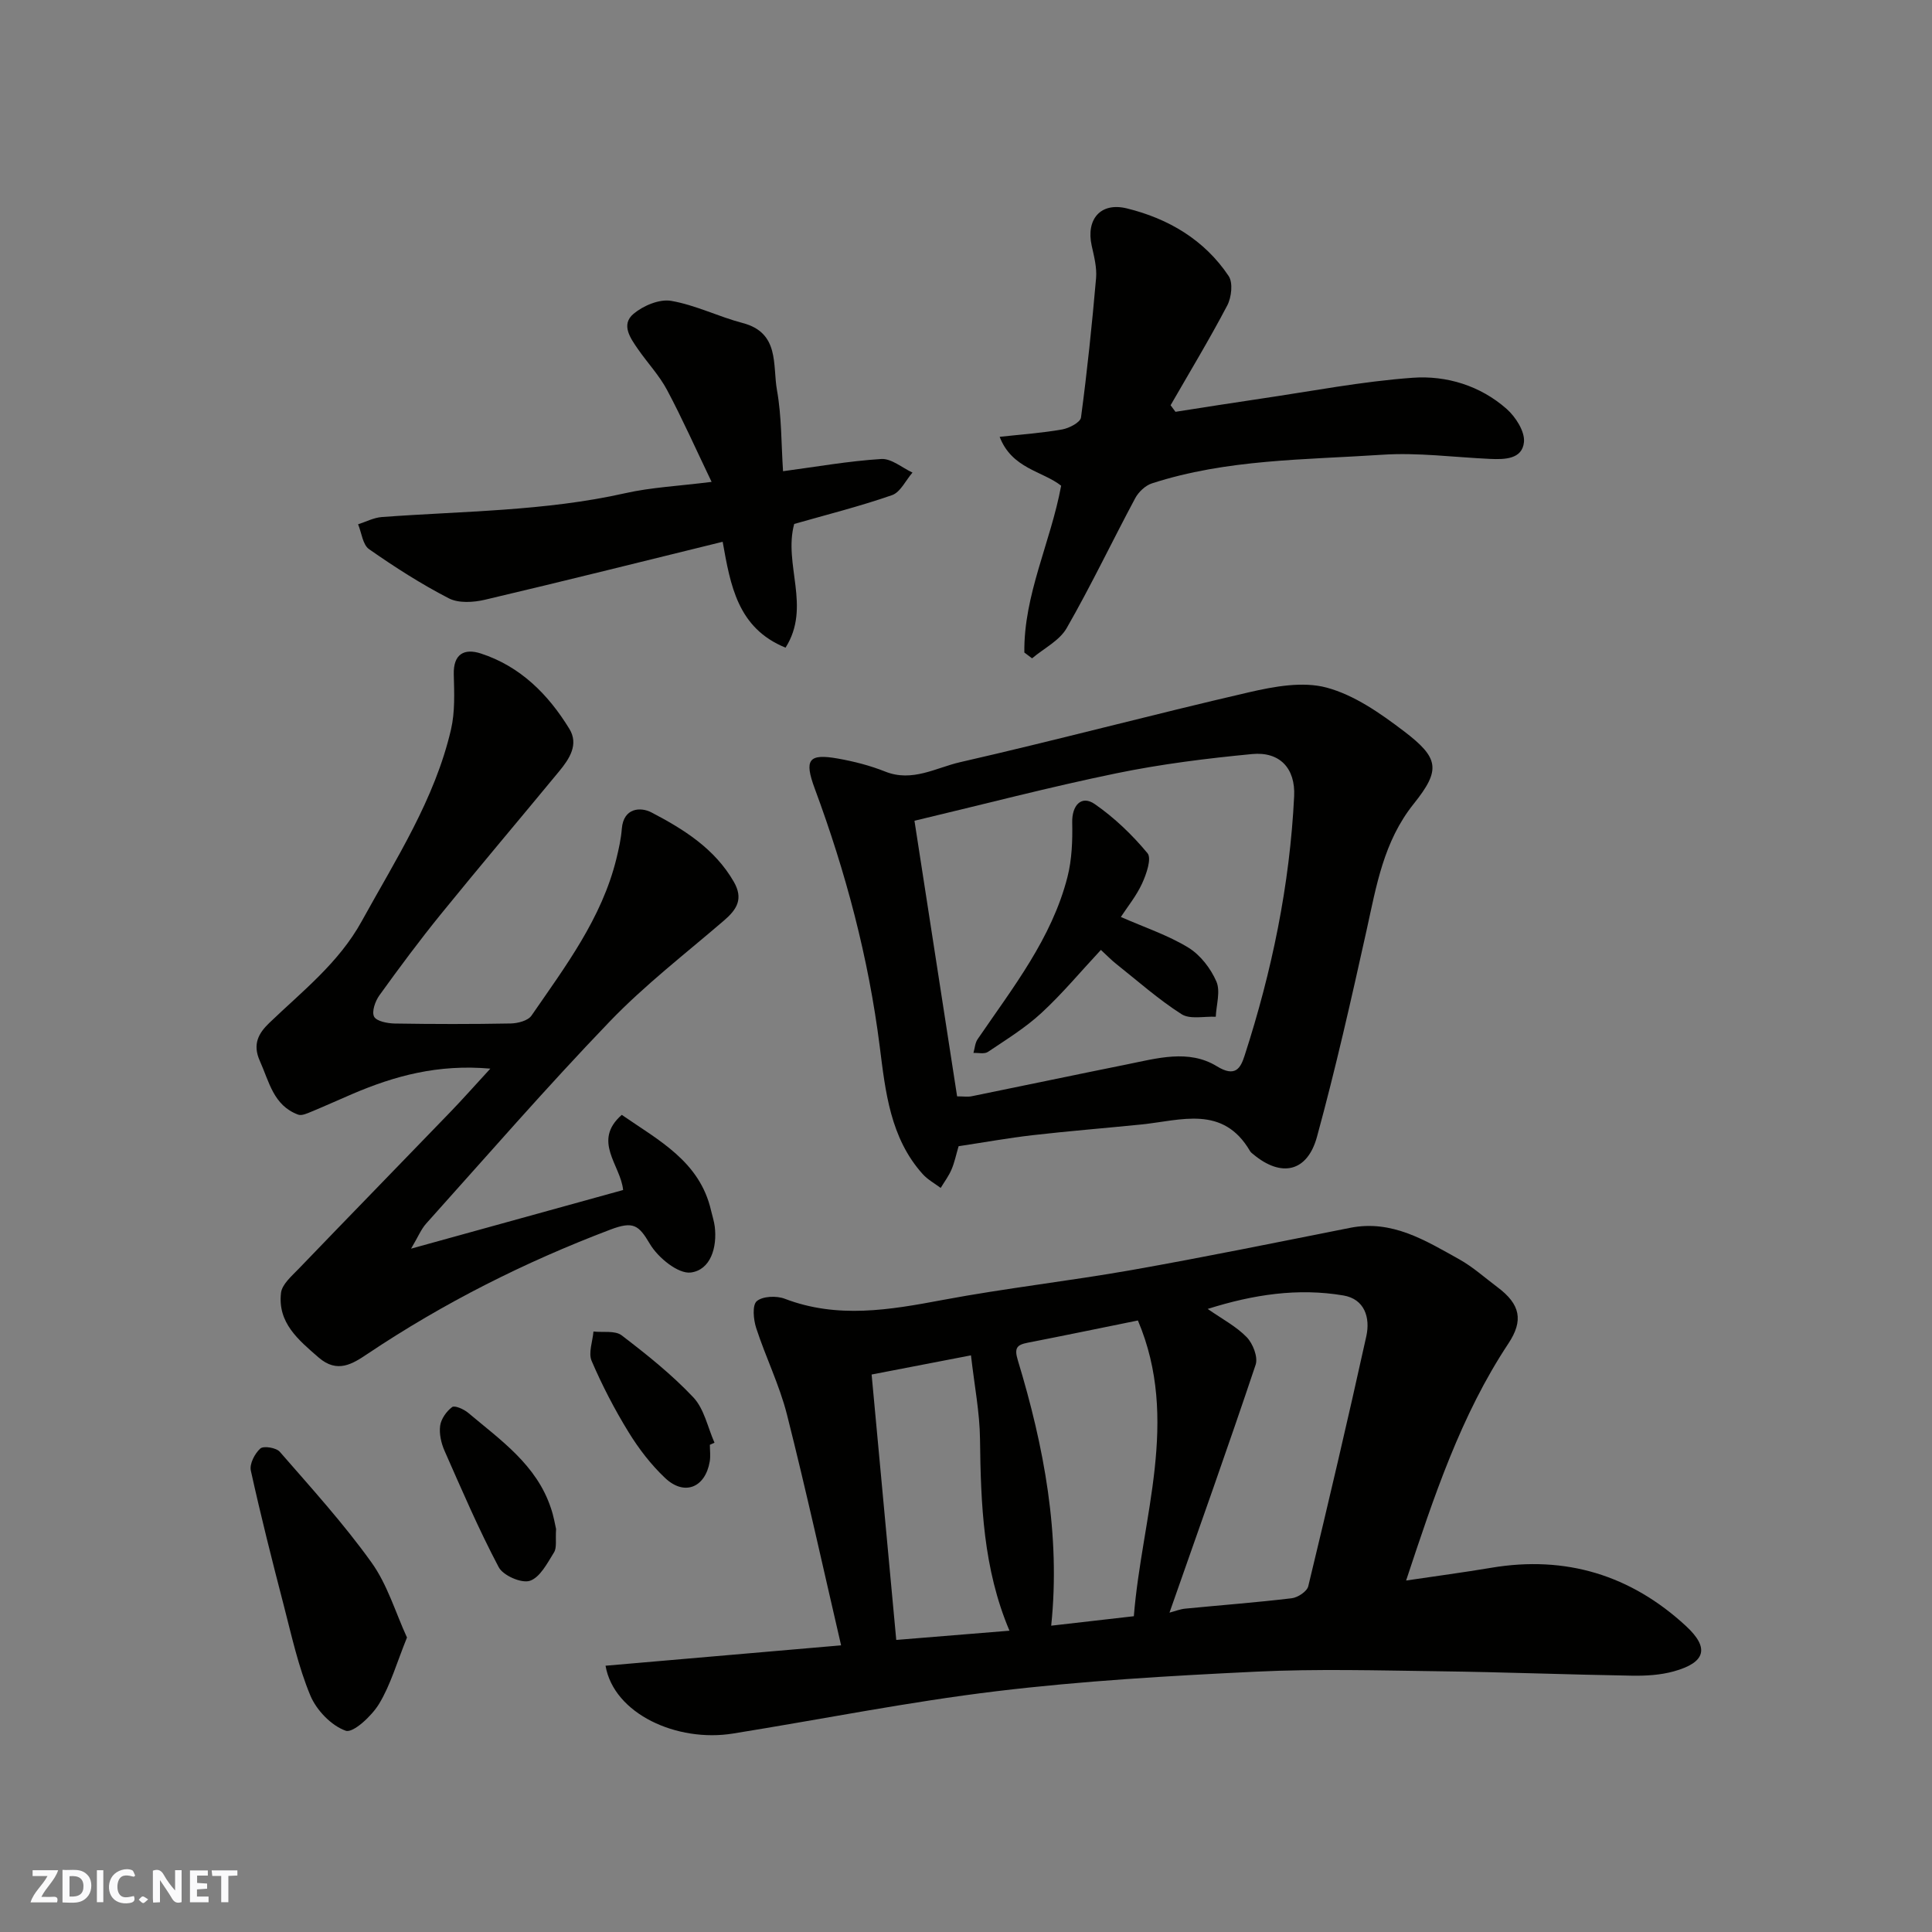<svg enable-background="new 0 0 400 400" viewBox="0 0 400 400" xmlns="http://www.w3.org/2000/svg"><rect x="0" y="0" width="400" height="400" fill="#808080" stroke="none"/><path d="m37.59 393.81c-.92.31-1.52.05-2-.78-.7-1.2-1.52-2.34-2.47-3.78v4.59c-.55.03-.95.05-1.41.07-.03-.37-.06-.64-.06-.91 0-1.91 0-3.81 0-5.7 1.13-.41 1.77-.03 2.29.91.62 1.11 1.38 2.14 2.31 3.19v-4.2h1.35v6.61z" fill="#fafafb"/><path d="m12.94 393.88v-6.75c1.9.19 3.93-.54 5.37 1.29.8 1.01.78 2.88.03 3.97-1.37 1.97-3.4 1.51-5.4 1.49m1.45-1.22c2.04.12 2.92-.58 2.89-2.21-.03-1.51-.98-2.19-2.89-2z" fill="#fafafb"/><path d="m11.81 393.87h-5.49c.68-2.18 2.47-3.48 3.51-5.45h-3.08v-1.21h5.29c-.71 2.13-2.44 3.48-3.47 5.51.86 0 1.63.04 2.39-.01.79-.05 1.14.21.85 1.16" fill="#fafafb"/><path d="m39.33 393.86v-6.61h3.7v1.07h-2.22v1.52c.68.04 1.34.09 2.07.13v1.07c-.72.05-1.38.09-2.1.14v1.48h2.4v1.19h-3.85z" fill="#fafafb"/><path d="m27.71 388.56c-1.15-.3-2.46-.61-3.1.64-.37.73-.41 1.93-.06 2.67.63 1.35 1.99.93 3.17.68.35.94-.01 1.32-.93 1.46-1.62.25-3.05-.27-3.76-1.48-.73-1.24-.6-3.03.31-4.17.88-1.11 2.71-1.7 4-1.16.32.13.44.74.65 1.12-.1.08-.19.16-.28.24" fill="#fafafb"/><path d="m49.15 387.24v1.07c-.59.02-1.17.05-1.87.08v5.44h-1.48v-5.44h-1.85c-.05-.4-.08-.73-.13-1.15z" fill="#fafafb"/><path d="m20.06 387.21h1.33v6.62h-1.33z" fill="#fafafb"/><path d="m30.68 393.25c-.49.38-.8.79-1.05.76-.32-.05-.6-.45-.9-.7.26-.24.51-.64.8-.67.29-.04.62.3 1.15.61" fill="#fafafb"/><g fill="#010100"><path d="m125.37 344.87c16.49-1.43 32.9-2.85 48.77-4.22-3.7-15.93-7.2-31.93-11.21-47.79-1.55-6.11-4.41-11.88-6.37-17.91-.57-1.75-.84-4.72.11-5.55 1.22-1.05 4.09-1.16 5.8-.51 10.93 4.18 21.72 2.32 32.72.25 13-2.44 26.18-3.91 39.21-6.21 15.08-2.67 30.09-5.74 45.12-8.72 8.69-1.73 15.61 2.63 22.61 6.52 2.83 1.58 5.3 3.82 7.92 5.78 4.73 3.54 5.41 6.88 2.24 11.66-9.85 14.87-15.38 31.59-21.17 49.06 6.19-.92 11.92-1.68 17.63-2.64 15.43-2.6 28.91 1.53 40.3 12.05 4.95 4.57 4.06 7.56-2.48 9.39-2.79.78-5.82.95-8.74.9-13.27-.22-26.53-.74-39.79-.91-12.66-.17-25.35-.53-37.98.08-17.92.86-35.88 1.9-53.68 4.04-18.29 2.2-36.41 5.85-54.62 8.77-11.61 1.88-24.67-4.08-26.39-14.04zm116.76-10.99c1.21-.32 2.22-.73 3.27-.83 7.35-.72 14.71-1.27 22.04-2.15 1.26-.15 3.16-1.41 3.42-2.48 4.16-17.22 8.2-34.46 12.02-51.76.85-3.85-.35-7.71-4.75-8.45-9.4-1.59-18.63-.2-28.09 2.79 2.99 2.09 5.91 3.61 8.08 5.85 1.28 1.32 2.37 4.12 1.85 5.69-5.71 17.06-11.76 34.01-17.84 51.34zm-6.54-60.49c-7.84 1.59-15.31 3.14-22.8 4.6-2.26.44-2.84 1.08-2.06 3.64 5.45 17.94 8.86 36.19 6.91 54.95 5.89-.67 11.51-1.32 17.11-1.96 1.64-20.48 9.59-40.6.84-61.23zm-34.56 7.22c-7.52 1.45-14.18 2.74-20.57 3.97 1.71 18.47 3.42 36.85 5.1 54.95 7.81-.64 15.47-1.26 23.44-1.91-5.44-12.83-5.94-26.2-6.1-39.68-.06-5.51-1.15-11-1.87-17.33z"/><path d="m85.11 258.52c15.47-4.28 29.63-8.19 43.9-12.14-.5-5.17-6.46-10.13-.28-15.56 7.68 5.31 16.16 9.64 18.49 19.82.25 1.1.62 2.18.76 3.29.54 4.37-.88 9-4.95 9.53-2.62.34-6.82-3.1-8.48-5.92-2.3-3.89-3.4-4.77-8.16-2.97-17.77 6.74-34.54 15.18-50.31 25.74-3.06 2.05-6.23 4.12-10.12.74-4.21-3.66-8.5-7.19-7.78-13.37.21-1.79 2.23-3.5 3.67-5 10.41-10.83 20.9-21.58 31.33-32.39 2.6-2.69 5.08-5.5 8.34-9.04-10.83-.96-19.8 1.5-28.53 5.23-2.85 1.22-5.66 2.5-8.52 3.68-.87.36-2 .89-2.75.61-5.12-1.9-5.98-6.8-7.92-11.11-1.58-3.5-.23-5.78 1.96-7.88 6.86-6.59 14.39-12.43 19.14-21.07 7.07-12.84 15.12-25.2 18.48-39.7.84-3.64.67-7.58.57-11.36-.12-4.29 2.2-5.46 5.61-4.35 8.17 2.66 13.95 8.46 18.32 15.6 1.98 3.23.02 6.2-2.08 8.75-8.15 9.88-16.43 19.65-24.5 29.59-4.43 5.46-8.63 11.11-12.74 16.82-.87 1.2-1.64 3.38-1.11 4.42.5.97 2.78 1.4 4.28 1.43 8 .13 16 .14 24-.01 1.48-.03 3.58-.57 4.31-1.63 7.01-10.18 14.54-20.12 17.57-32.45.5-2.05.97-4.14 1.13-6.24.35-4.37 3.91-4.54 6.13-3.38 6.66 3.48 13.08 7.47 17.05 14.35 2.04 3.55.65 5.73-2.02 8.03-7.99 6.87-16.41 13.36-23.68 20.93-13.04 13.56-25.39 27.79-37.97 41.8-1.05 1.16-1.65 2.69-3.14 5.21z"/><path d="m198.47 237.31c-.52 1.75-.84 3.36-1.47 4.83-.57 1.34-1.48 2.55-2.24 3.81-1.25-.94-2.68-1.71-3.71-2.85-6.75-7.5-7.73-17.12-8.91-26.42-2.32-18.38-7.03-36.08-13.45-53.4-2.24-6.04-1.27-7.3 4.78-6.23 3.33.59 6.68 1.45 9.81 2.7 5.61 2.24 10.51-.81 15.51-1.95 19.98-4.56 39.79-9.85 59.75-14.46 5.23-1.21 11.17-2.31 16.12-.98 5.74 1.54 11.11 5.31 15.97 9 7.34 5.58 7.71 8.02 2.06 15.07-6.24 7.79-7.73 17.01-9.77 26.24-3.17 14.28-6.39 28.57-10.25 42.68-2 7.33-7.39 8.46-13.16 3.66-.26-.21-.55-.42-.71-.7-5.6-9.59-14.33-6.33-22.48-5.5-7.52.76-15.05 1.36-22.55 2.22-5.01.58-10 1.48-15.3 2.28zm-.31-10.32c1.36 0 2.21.14 3-.02 10.69-2.17 21.37-4.43 32.07-6.58 6.27-1.26 12.86-3.22 18.71.37 3.83 2.35 4.9.4 5.74-2.2 5.66-17.47 9.36-35.35 10.26-53.72.28-5.79-3-9.27-8.71-8.72-9.42.9-18.87 2.08-28.13 3.99-13.8 2.84-27.44 6.41-41.77 9.82 3.02 19.48 5.89 38.02 8.83 57.06z"/><path d="m212.08 135.1c-.15-11.95 5.43-22.74 7.62-34.54-3.85-3.04-10.2-3.51-12.73-10.12 4.64-.51 8.83-.8 12.95-1.53 1.45-.26 3.76-1.46 3.89-2.48 1.28-9.58 2.28-19.2 3.12-28.84.19-2.21-.42-4.53-.91-6.74-1.19-5.4 1.79-9.06 7.3-7.7 8.56 2.1 16.05 6.5 21.06 14 .93 1.39.59 4.41-.29 6.09-3.68 7.01-7.78 13.79-11.73 20.66.34.45.67.91 1.01 1.36 5.87-.91 11.73-1.85 17.6-2.71 10.5-1.54 20.97-3.58 31.53-4.34 6.98-.5 13.96 1.63 19.42 6.44 1.87 1.65 3.82 4.69 3.6 6.88-.35 3.57-4.01 3.62-7.07 3.48-7.43-.34-14.9-1.35-22.28-.86-15.99 1.06-32.19.9-47.68 5.93-1.37.44-2.78 1.79-3.47 3.09-4.78 8.93-9.14 18.1-14.18 26.88-1.49 2.6-4.73 4.19-7.16 6.25-.54-.42-1.07-.81-1.6-1.2z"/><path d="m149.62 112.17c-16.46 4.04-32.81 8.14-49.22 12-2.38.56-5.45.75-7.47-.29-5.74-2.96-11.23-6.48-16.53-10.19-1.31-.92-1.53-3.38-2.26-5.14 1.63-.52 3.23-1.37 4.88-1.5 16.85-1.25 33.8-1.2 50.43-4.94 5.37-1.21 10.95-1.47 17.88-2.34-3.33-6.94-6.07-13.11-9.23-19.04-1.6-3-4.01-5.56-5.97-8.38-1.59-2.3-3.65-5.12-.96-7.38 2.01-1.69 5.37-3.1 7.79-2.68 5.05.87 9.81 3.28 14.81 4.59 7.69 2.02 6.17 8.71 7.09 13.87.98 5.47.88 11.13 1.26 16.81 6.91-.92 13.6-2.11 20.34-2.53 2.09-.13 4.3 1.81 6.46 2.81-1.4 1.61-2.5 4.08-4.25 4.68-6.7 2.33-13.6 4.06-20.24 5.96-2.28 8.39 3.58 17.12-1.79 25.61-9.95-4.04-11.41-12.95-13.02-21.92z"/><path d="m84.26 339.03c-2.12 5.24-3.4 9.82-5.78 13.74-1.51 2.5-5.37 6.09-6.9 5.56-2.98-1.05-6.05-4.24-7.32-7.28-2.49-5.95-3.88-12.38-5.51-18.67-2.41-9.27-4.76-18.57-6.82-27.92-.3-1.37.82-3.54 1.97-4.56.67-.6 3.3-.17 4.03.68 6.5 7.47 13.2 14.84 18.96 22.88 3.31 4.59 4.98 10.36 7.37 15.57z"/><path d="m115.13 316.57c-.15 2.26.19 3.85-.43 4.84-1.38 2.22-2.89 5.18-5 5.88-1.73.57-5.53-1.09-6.44-2.81-4.14-7.82-7.64-15.99-11.22-24.1-.7-1.59-1.14-3.53-.91-5.21.2-1.41 1.31-2.98 2.48-3.85.54-.4 2.43.44 3.32 1.19 6.75 5.68 14.19 10.8 17.14 19.76.57 1.66.86 3.43 1.06 4.3z"/><path d="m146.97 299.13c0 1.16.17 2.35-.03 3.48-.93 5.4-5.25 7.16-9.23 3.4-2.93-2.76-5.48-6.09-7.59-9.53-2.89-4.7-5.45-9.65-7.63-14.72-.71-1.66.21-4.03.38-6.08 1.98.22 4.48-.25 5.84.79 5.19 3.97 10.37 8.1 14.84 12.84 2.25 2.39 2.97 6.21 4.38 9.39-.32.15-.64.29-.96.43z"/><path d="m232.06 189.85c5.04 2.21 9.8 3.79 13.97 6.34 2.49 1.52 4.63 4.31 5.81 7.02.88 2.03-.02 4.84-.13 7.3-2.4-.12-5.33.59-7.09-.54-4.79-3.06-9.1-6.89-13.58-10.45-1.01-.8-1.91-1.75-3.11-2.85-4.22 4.52-8.01 9.09-12.34 13.08-3.33 3.07-7.28 5.5-11.06 8.04-.72.48-1.98.16-2.99.21.28-.96.33-2.07.87-2.85 7.25-10.63 15.34-20.82 18.6-33.59.92-3.62 1.06-7.53.98-11.29-.07-3.52 1.89-5.71 4.66-3.8 4.07 2.82 7.77 6.37 10.93 10.18.89 1.08-.23 4.33-1.12 6.26-1.19 2.6-3.06 4.88-4.4 6.94z"/></g></svg>